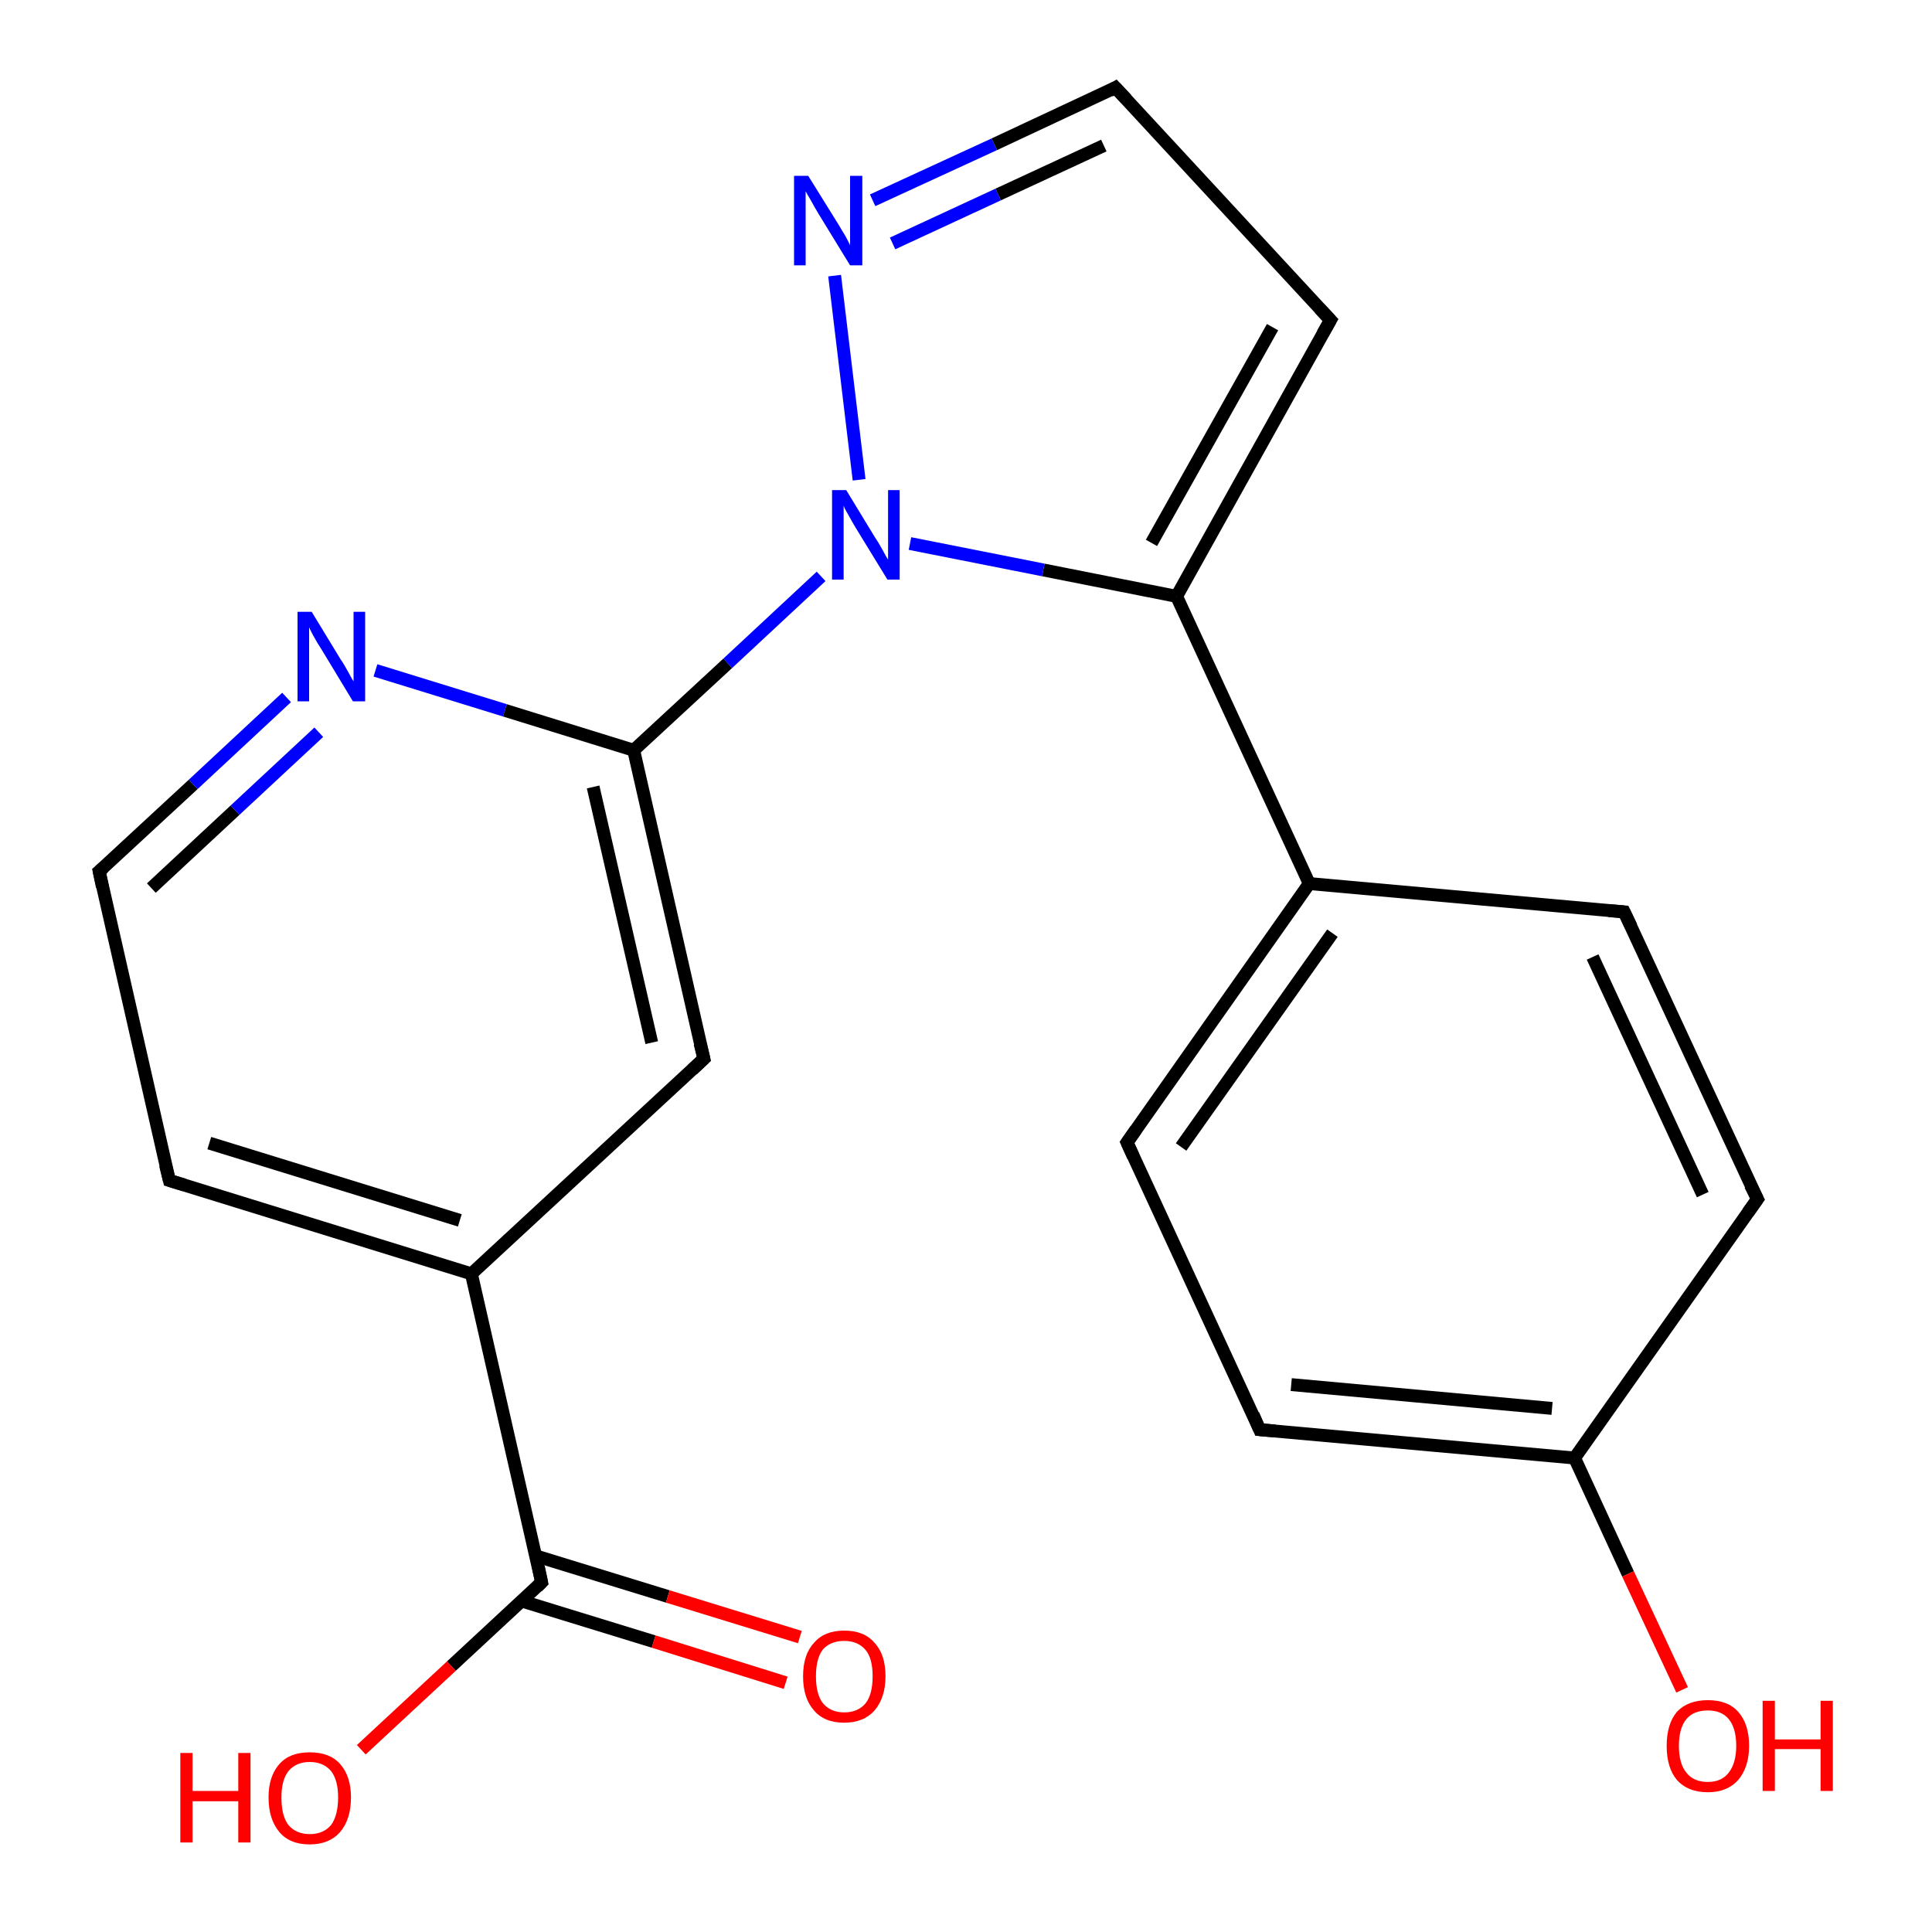 <?xml version='1.0' encoding='iso-8859-1'?>
<svg version='1.1' baseProfile='full'
              xmlns='http://www.w3.org/2000/svg'
                      xmlns:rdkit='http://www.rdkit.org/xml'
                      xmlns:xlink='http://www.w3.org/1999/xlink'
                  xml:space='preserve'
width='300px' height='300px' viewBox='0 0 300 300'>
<!-- END OF HEADER -->
<rect style='opacity:1.0;fill:#FFFFFF;stroke:none' width='300.0' height='300.0' x='0.0' y='0.0'> </rect>
<path class='bond-0 atom-0 atom-1' d='M 56.1,271.7 L 70.1,258.7' style='fill:none;fill-rule:evenodd;stroke:#FF0000;stroke-width:2.0px;stroke-linecap:butt;stroke-linejoin:miter;stroke-opacity:1' />
<path class='bond-0 atom-0 atom-1' d='M 70.1,258.7 L 84.1,245.7' style='fill:none;fill-rule:evenodd;stroke:#000000;stroke-width:2.0px;stroke-linecap:butt;stroke-linejoin:miter;stroke-opacity:1' />
<path class='bond-1 atom-1 atom-2' d='M 81.0,248.6 L 101.5,254.9' style='fill:none;fill-rule:evenodd;stroke:#000000;stroke-width:2.0px;stroke-linecap:butt;stroke-linejoin:miter;stroke-opacity:1' />
<path class='bond-1 atom-1 atom-2' d='M 101.5,254.9 L 122.0,261.3' style='fill:none;fill-rule:evenodd;stroke:#FF0000;stroke-width:2.0px;stroke-linecap:butt;stroke-linejoin:miter;stroke-opacity:1' />
<path class='bond-1 atom-1 atom-2' d='M 83.2,241.6 L 103.7,247.9' style='fill:none;fill-rule:evenodd;stroke:#000000;stroke-width:2.0px;stroke-linecap:butt;stroke-linejoin:miter;stroke-opacity:1' />
<path class='bond-1 atom-1 atom-2' d='M 103.7,247.9 L 124.2,254.2' style='fill:none;fill-rule:evenodd;stroke:#FF0000;stroke-width:2.0px;stroke-linecap:butt;stroke-linejoin:miter;stroke-opacity:1' />
<path class='bond-2 atom-1 atom-3' d='M 84.1,245.7 L 73.2,197.8' style='fill:none;fill-rule:evenodd;stroke:#000000;stroke-width:2.0px;stroke-linecap:butt;stroke-linejoin:miter;stroke-opacity:1' />
<path class='bond-3 atom-3 atom-4' d='M 73.2,197.8 L 26.3,183.3' style='fill:none;fill-rule:evenodd;stroke:#000000;stroke-width:2.0px;stroke-linecap:butt;stroke-linejoin:miter;stroke-opacity:1' />
<path class='bond-3 atom-3 atom-4' d='M 71.4,189.5 L 32.5,177.5' style='fill:none;fill-rule:evenodd;stroke:#000000;stroke-width:2.0px;stroke-linecap:butt;stroke-linejoin:miter;stroke-opacity:1' />
<path class='bond-4 atom-4 atom-5' d='M 26.3,183.3 L 15.4,135.3' style='fill:none;fill-rule:evenodd;stroke:#000000;stroke-width:2.0px;stroke-linecap:butt;stroke-linejoin:miter;stroke-opacity:1' />
<path class='bond-5 atom-5 atom-6' d='M 15.4,135.3 L 30.0,121.8' style='fill:none;fill-rule:evenodd;stroke:#000000;stroke-width:2.0px;stroke-linecap:butt;stroke-linejoin:miter;stroke-opacity:1' />
<path class='bond-5 atom-5 atom-6' d='M 30.0,121.8 L 44.5,108.3' style='fill:none;fill-rule:evenodd;stroke:#0000FF;stroke-width:2.0px;stroke-linecap:butt;stroke-linejoin:miter;stroke-opacity:1' />
<path class='bond-5 atom-5 atom-6' d='M 23.5,137.9 L 36.5,125.8' style='fill:none;fill-rule:evenodd;stroke:#000000;stroke-width:2.0px;stroke-linecap:butt;stroke-linejoin:miter;stroke-opacity:1' />
<path class='bond-5 atom-5 atom-6' d='M 36.5,125.8 L 49.5,113.7' style='fill:none;fill-rule:evenodd;stroke:#0000FF;stroke-width:2.0px;stroke-linecap:butt;stroke-linejoin:miter;stroke-opacity:1' />
<path class='bond-6 atom-6 atom-7' d='M 58.3,104.1 L 78.4,110.3' style='fill:none;fill-rule:evenodd;stroke:#0000FF;stroke-width:2.0px;stroke-linecap:butt;stroke-linejoin:miter;stroke-opacity:1' />
<path class='bond-6 atom-6 atom-7' d='M 78.4,110.3 L 98.4,116.5' style='fill:none;fill-rule:evenodd;stroke:#000000;stroke-width:2.0px;stroke-linecap:butt;stroke-linejoin:miter;stroke-opacity:1' />
<path class='bond-7 atom-7 atom-8' d='M 98.4,116.5 L 109.3,164.4' style='fill:none;fill-rule:evenodd;stroke:#000000;stroke-width:2.0px;stroke-linecap:butt;stroke-linejoin:miter;stroke-opacity:1' />
<path class='bond-7 atom-7 atom-8' d='M 92.1,122.2 L 101.2,161.9' style='fill:none;fill-rule:evenodd;stroke:#000000;stroke-width:2.0px;stroke-linecap:butt;stroke-linejoin:miter;stroke-opacity:1' />
<path class='bond-8 atom-7 atom-9' d='M 98.4,116.5 L 113.0,103.0' style='fill:none;fill-rule:evenodd;stroke:#000000;stroke-width:2.0px;stroke-linecap:butt;stroke-linejoin:miter;stroke-opacity:1' />
<path class='bond-8 atom-7 atom-9' d='M 113.0,103.0 L 127.5,89.5' style='fill:none;fill-rule:evenodd;stroke:#0000FF;stroke-width:2.0px;stroke-linecap:butt;stroke-linejoin:miter;stroke-opacity:1' />
<path class='bond-9 atom-9 atom-10' d='M 133.4,74.5 L 129.6,42.8' style='fill:none;fill-rule:evenodd;stroke:#0000FF;stroke-width:2.0px;stroke-linecap:butt;stroke-linejoin:miter;stroke-opacity:1' />
<path class='bond-10 atom-10 atom-11' d='M 135.5,31.1 L 154.4,22.4' style='fill:none;fill-rule:evenodd;stroke:#0000FF;stroke-width:2.0px;stroke-linecap:butt;stroke-linejoin:miter;stroke-opacity:1' />
<path class='bond-10 atom-10 atom-11' d='M 154.4,22.4 L 173.2,13.6' style='fill:none;fill-rule:evenodd;stroke:#000000;stroke-width:2.0px;stroke-linecap:butt;stroke-linejoin:miter;stroke-opacity:1' />
<path class='bond-10 atom-10 atom-11' d='M 138.6,37.8 L 155.0,30.2' style='fill:none;fill-rule:evenodd;stroke:#0000FF;stroke-width:2.0px;stroke-linecap:butt;stroke-linejoin:miter;stroke-opacity:1' />
<path class='bond-10 atom-10 atom-11' d='M 155.0,30.2 L 171.4,22.6' style='fill:none;fill-rule:evenodd;stroke:#000000;stroke-width:2.0px;stroke-linecap:butt;stroke-linejoin:miter;stroke-opacity:1' />
<path class='bond-11 atom-11 atom-12' d='M 173.2,13.6 L 206.6,49.7' style='fill:none;fill-rule:evenodd;stroke:#000000;stroke-width:2.0px;stroke-linecap:butt;stroke-linejoin:miter;stroke-opacity:1' />
<path class='bond-12 atom-12 atom-13' d='M 206.6,49.7 L 182.7,92.6' style='fill:none;fill-rule:evenodd;stroke:#000000;stroke-width:2.0px;stroke-linecap:butt;stroke-linejoin:miter;stroke-opacity:1' />
<path class='bond-12 atom-12 atom-13' d='M 197.6,50.8 L 178.8,84.3' style='fill:none;fill-rule:evenodd;stroke:#000000;stroke-width:2.0px;stroke-linecap:butt;stroke-linejoin:miter;stroke-opacity:1' />
<path class='bond-13 atom-13 atom-14' d='M 182.7,92.6 L 203.3,137.2' style='fill:none;fill-rule:evenodd;stroke:#000000;stroke-width:2.0px;stroke-linecap:butt;stroke-linejoin:miter;stroke-opacity:1' />
<path class='bond-14 atom-14 atom-15' d='M 203.3,137.2 L 175.0,177.4' style='fill:none;fill-rule:evenodd;stroke:#000000;stroke-width:2.0px;stroke-linecap:butt;stroke-linejoin:miter;stroke-opacity:1' />
<path class='bond-14 atom-14 atom-15' d='M 206.9,144.9 L 183.4,178.1' style='fill:none;fill-rule:evenodd;stroke:#000000;stroke-width:2.0px;stroke-linecap:butt;stroke-linejoin:miter;stroke-opacity:1' />
<path class='bond-15 atom-15 atom-16' d='M 175.0,177.4 L 195.6,222.0' style='fill:none;fill-rule:evenodd;stroke:#000000;stroke-width:2.0px;stroke-linecap:butt;stroke-linejoin:miter;stroke-opacity:1' />
<path class='bond-16 atom-16 atom-17' d='M 195.6,222.0 L 244.5,226.4' style='fill:none;fill-rule:evenodd;stroke:#000000;stroke-width:2.0px;stroke-linecap:butt;stroke-linejoin:miter;stroke-opacity:1' />
<path class='bond-16 atom-16 atom-17' d='M 200.5,215.0 L 241.0,218.7' style='fill:none;fill-rule:evenodd;stroke:#000000;stroke-width:2.0px;stroke-linecap:butt;stroke-linejoin:miter;stroke-opacity:1' />
<path class='bond-17 atom-17 atom-18' d='M 244.5,226.4 L 252.8,244.4' style='fill:none;fill-rule:evenodd;stroke:#000000;stroke-width:2.0px;stroke-linecap:butt;stroke-linejoin:miter;stroke-opacity:1' />
<path class='bond-17 atom-17 atom-18' d='M 252.8,244.4 L 261.2,262.4' style='fill:none;fill-rule:evenodd;stroke:#FF0000;stroke-width:2.0px;stroke-linecap:butt;stroke-linejoin:miter;stroke-opacity:1' />
<path class='bond-18 atom-17 atom-19' d='M 244.5,226.4 L 272.9,186.2' style='fill:none;fill-rule:evenodd;stroke:#000000;stroke-width:2.0px;stroke-linecap:butt;stroke-linejoin:miter;stroke-opacity:1' />
<path class='bond-19 atom-19 atom-20' d='M 272.9,186.2 L 252.2,141.6' style='fill:none;fill-rule:evenodd;stroke:#000000;stroke-width:2.0px;stroke-linecap:butt;stroke-linejoin:miter;stroke-opacity:1' />
<path class='bond-19 atom-19 atom-20' d='M 264.4,185.5 L 247.3,148.6' style='fill:none;fill-rule:evenodd;stroke:#000000;stroke-width:2.0px;stroke-linecap:butt;stroke-linejoin:miter;stroke-opacity:1' />
<path class='bond-20 atom-8 atom-3' d='M 109.3,164.4 L 73.2,197.8' style='fill:none;fill-rule:evenodd;stroke:#000000;stroke-width:2.0px;stroke-linecap:butt;stroke-linejoin:miter;stroke-opacity:1' />
<path class='bond-21 atom-13 atom-9' d='M 182.7,92.6 L 162.0,88.5' style='fill:none;fill-rule:evenodd;stroke:#000000;stroke-width:2.0px;stroke-linecap:butt;stroke-linejoin:miter;stroke-opacity:1' />
<path class='bond-21 atom-13 atom-9' d='M 162.0,88.5 L 141.3,84.4' style='fill:none;fill-rule:evenodd;stroke:#0000FF;stroke-width:2.0px;stroke-linecap:butt;stroke-linejoin:miter;stroke-opacity:1' />
<path class='bond-22 atom-20 atom-14' d='M 252.2,141.6 L 203.3,137.2' style='fill:none;fill-rule:evenodd;stroke:#000000;stroke-width:2.0px;stroke-linecap:butt;stroke-linejoin:miter;stroke-opacity:1' />
<path d='M 83.4,246.4 L 84.1,245.7 L 83.6,243.3' style='fill:none;stroke:#000000;stroke-width:2.0px;stroke-linecap:butt;stroke-linejoin:miter;stroke-opacity:1;' />
<path d='M 28.6,184.0 L 26.3,183.3 L 25.7,180.9' style='fill:none;stroke:#000000;stroke-width:2.0px;stroke-linecap:butt;stroke-linejoin:miter;stroke-opacity:1;' />
<path d='M 15.9,137.7 L 15.4,135.3 L 16.1,134.7' style='fill:none;stroke:#000000;stroke-width:2.0px;stroke-linecap:butt;stroke-linejoin:miter;stroke-opacity:1;' />
<path d='M 108.7,162.0 L 109.3,164.4 L 107.5,166.1' style='fill:none;stroke:#000000;stroke-width:2.0px;stroke-linecap:butt;stroke-linejoin:miter;stroke-opacity:1;' />
<path d='M 172.3,14.1 L 173.2,13.6 L 174.9,15.4' style='fill:none;stroke:#000000;stroke-width:2.0px;stroke-linecap:butt;stroke-linejoin:miter;stroke-opacity:1;' />
<path d='M 204.9,47.9 L 206.6,49.7 L 205.4,51.8' style='fill:none;stroke:#000000;stroke-width:2.0px;stroke-linecap:butt;stroke-linejoin:miter;stroke-opacity:1;' />
<path d='M 176.4,175.4 L 175.0,177.4 L 176.0,179.6' style='fill:none;stroke:#000000;stroke-width:2.0px;stroke-linecap:butt;stroke-linejoin:miter;stroke-opacity:1;' />
<path d='M 194.6,219.7 L 195.6,222.0 L 198.0,222.2' style='fill:none;stroke:#000000;stroke-width:2.0px;stroke-linecap:butt;stroke-linejoin:miter;stroke-opacity:1;' />
<path d='M 271.4,188.3 L 272.9,186.2 L 271.8,184.0' style='fill:none;stroke:#000000;stroke-width:2.0px;stroke-linecap:butt;stroke-linejoin:miter;stroke-opacity:1;' />
<path d='M 253.3,143.9 L 252.2,141.6 L 249.8,141.4' style='fill:none;stroke:#000000;stroke-width:2.0px;stroke-linecap:butt;stroke-linejoin:miter;stroke-opacity:1;' />
<path class='atom-0' d='M 28.0 272.2
L 29.9 272.2
L 29.9 278.1
L 37.0 278.1
L 37.0 272.2
L 38.9 272.2
L 38.9 286.1
L 37.0 286.1
L 37.0 279.7
L 29.9 279.7
L 29.9 286.1
L 28.0 286.1
L 28.0 272.2
' fill='#FF0000'/>
<path class='atom-0' d='M 41.7 279.1
Q 41.7 275.8, 43.4 273.9
Q 45.0 272.1, 48.1 272.1
Q 51.2 272.1, 52.8 273.9
Q 54.5 275.8, 54.5 279.1
Q 54.5 282.5, 52.8 284.5
Q 51.1 286.4, 48.1 286.4
Q 45.0 286.4, 43.4 284.5
Q 41.7 282.5, 41.7 279.1
M 48.1 284.8
Q 50.2 284.8, 51.4 283.4
Q 52.5 281.9, 52.5 279.1
Q 52.5 276.4, 51.4 275.0
Q 50.2 273.6, 48.1 273.6
Q 46.0 273.6, 44.8 275.0
Q 43.7 276.4, 43.7 279.1
Q 43.7 282.0, 44.8 283.4
Q 46.0 284.8, 48.1 284.8
' fill='#FF0000'/>
<path class='atom-2' d='M 124.7 260.3
Q 124.7 256.9, 126.4 255.1
Q 128.0 253.2, 131.1 253.2
Q 134.2 253.2, 135.8 255.1
Q 137.5 256.9, 137.5 260.3
Q 137.5 263.6, 135.8 265.6
Q 134.1 267.5, 131.1 267.5
Q 128.0 267.5, 126.4 265.6
Q 124.7 263.7, 124.7 260.3
M 131.1 265.9
Q 133.2 265.9, 134.4 264.5
Q 135.5 263.1, 135.5 260.3
Q 135.5 257.5, 134.4 256.2
Q 133.2 254.8, 131.1 254.8
Q 129.0 254.8, 127.8 256.1
Q 126.7 257.5, 126.7 260.3
Q 126.7 263.1, 127.8 264.5
Q 129.0 265.9, 131.1 265.9
' fill='#FF0000'/>
<path class='atom-6' d='M 48.4 95.0
L 52.9 102.4
Q 53.4 103.1, 54.1 104.4
Q 54.8 105.7, 54.9 105.8
L 54.9 95.0
L 56.7 95.0
L 56.7 108.9
L 54.8 108.9
L 49.9 100.8
Q 49.3 99.9, 48.7 98.8
Q 48.1 97.7, 48.0 97.4
L 48.0 108.9
L 46.2 108.9
L 46.2 95.0
L 48.4 95.0
' fill='#0000FF'/>
<path class='atom-9' d='M 131.4 76.1
L 135.9 83.5
Q 136.4 84.2, 137.1 85.5
Q 137.8 86.8, 137.9 86.9
L 137.9 76.1
L 139.7 76.1
L 139.7 90.0
L 137.8 90.0
L 132.9 82.0
Q 132.3 81.0, 131.7 79.9
Q 131.1 78.9, 131.0 78.5
L 131.0 90.0
L 129.2 90.0
L 129.2 76.1
L 131.4 76.1
' fill='#0000FF'/>
<path class='atom-10' d='M 125.5 27.3
L 130.1 34.7
Q 130.5 35.4, 131.3 36.7
Q 132.0 38.0, 132.0 38.1
L 132.0 27.3
L 133.9 27.3
L 133.9 41.2
L 132.0 41.2
L 127.1 33.2
Q 126.5 32.2, 125.9 31.1
Q 125.3 30.1, 125.1 29.7
L 125.1 41.2
L 123.3 41.2
L 123.3 27.3
L 125.5 27.3
' fill='#0000FF'/>
<path class='atom-18' d='M 258.8 271.1
Q 258.8 267.7, 260.4 265.8
Q 262.1 264.0, 265.2 264.0
Q 268.3 264.0, 269.9 265.8
Q 271.6 267.7, 271.6 271.1
Q 271.6 274.4, 269.9 276.4
Q 268.2 278.3, 265.2 278.3
Q 262.1 278.3, 260.4 276.4
Q 258.8 274.5, 258.8 271.1
M 265.2 276.7
Q 267.3 276.7, 268.4 275.3
Q 269.6 273.8, 269.6 271.1
Q 269.6 268.3, 268.4 266.9
Q 267.3 265.6, 265.2 265.6
Q 263.0 265.6, 261.9 266.9
Q 260.7 268.3, 260.7 271.1
Q 260.7 273.9, 261.9 275.3
Q 263.0 276.7, 265.2 276.7
' fill='#FF0000'/>
<path class='atom-18' d='M 273.7 264.1
L 275.6 264.1
L 275.6 270.1
L 282.7 270.1
L 282.7 264.1
L 284.6 264.1
L 284.6 278.1
L 282.7 278.1
L 282.7 271.6
L 275.6 271.6
L 275.6 278.1
L 273.7 278.1
L 273.7 264.1
' fill='#FF0000'/>
</svg>
